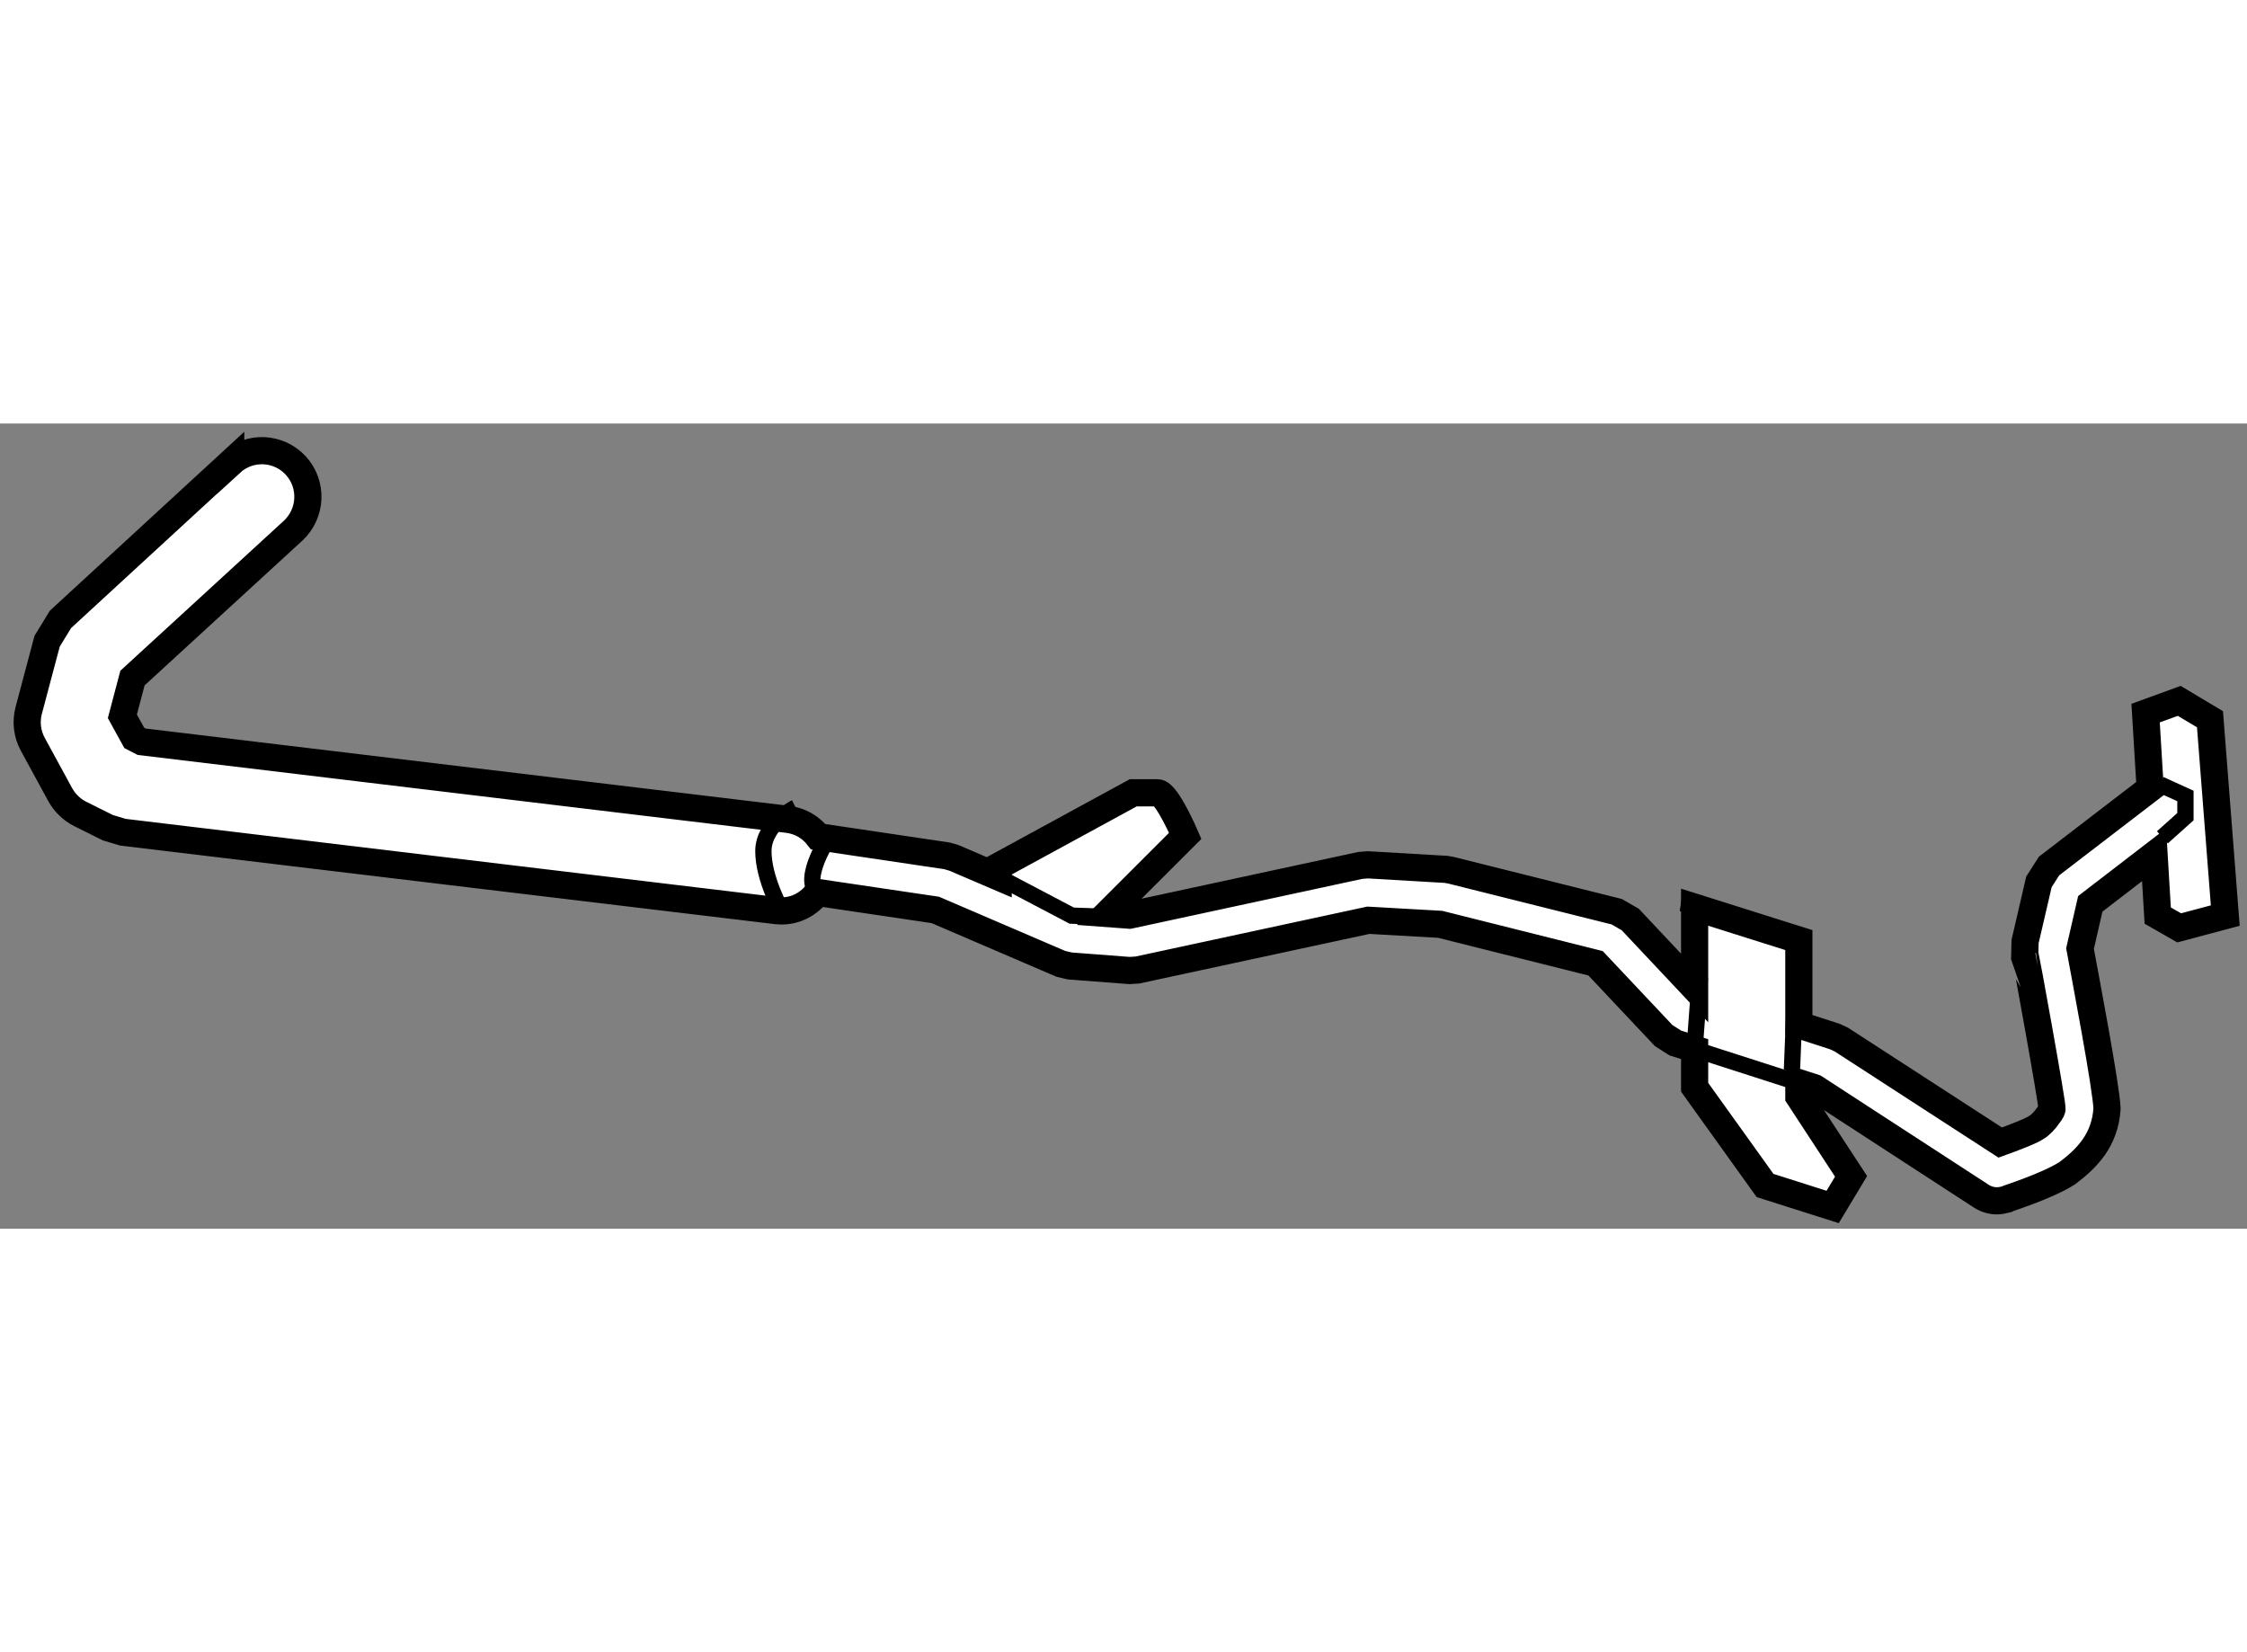 <?xml version="1.0" encoding="utf-8"?>
<!-- Generator: Adobe Illustrator 15.1.0, SVG Export Plug-In . SVG Version: 6.00 Build 0)  -->
<!DOCTYPE svg PUBLIC "-//W3C//DTD SVG 1.1//EN" "http://www.w3.org/Graphics/SVG/1.1/DTD/svg11.dtd">
<svg version="1.1" xmlns="http://www.w3.org/2000/svg" xmlns:xlink="http://www.w3.org/1999/xlink" x="0px" y="0px" width="244.8px"
	 height="180px" viewBox="143.928 108.5 41.35 14.817" enable-background="new 0 0 244.8 180" xml:space="preserve">
	
<rect x="143.928" y="108.5" width="41.35" height="14.817" fill="#808080" stroke="none"/>
	
<g><path fill="#FFFFFF" stroke="#000000" stroke-width="0.5" d="M184.597,113.942l-0.566-0.338l-0.619,0.225l0.084,1.386
			l-1.861,1.428l-0.186,0.292l-0.255,1.098l-0.005,0.208c0.005,0.004,0.514,2.79,0.5,2.871c0.003,0.005-0.006,0.043-0.07,0.122
			c-0.057,0.086-0.147,0.179-0.213,0.217c-0.074,0.058-0.429,0.195-0.669,0.281l-2.922-1.894l-0.12-0.056l-0.664-0.215v-1.561
			l-1.918-0.605v1.486l-1.184-1.259l-0.249-0.144l-3.046-0.762l-0.095-0.017l-1.439-0.084l-0.139,0.011l-4.247,0.916l-0.406-0.03
			l1.431-1.43c0,0-0.339-0.792-0.508-0.792c-0.17,0-0.449,0-0.449,0l-2.485,1.354v0.192l-0.815-0.349l-0.127-0.037l-2.369-0.352
			c-0.135-0.174-0.334-0.294-0.569-0.321l-11.882-1.427l-0.136-0.07l-0.219-0.398l0.186-0.704l2.956-2.712
			c0.343-0.32,0.364-0.854,0.05-1.197c-0.319-0.347-0.853-0.368-1.198-0.051v-0.003l-3.133,2.883l-0.246,0.402l-0.338,1.272
			c-0.056,0.21-0.03,0.433,0.074,0.624l0.507,0.931c0.084,0.149,0.21,0.274,0.367,0.352l0.508,0.253l0.277,0.083l12.026,1.443
			c0.033,0.002,0.065,0.005,0.098,0.005c0.271,0,0.506-0.136,0.661-0.339l2.165,0.321l2.312,0.993l0.163,0.038l1.098,0.084
			l0.146-0.009l4.25-0.916l1.322,0.075l2.859,0.717l1.254,1.331l0.214,0.136l0.355,0.113v0.701l1.296,1.808l1.244,0.395l0.339-0.563
			l-0.961-1.469v-0.254l0.289,0.093l3.074,1.998c0.085,0.054,0.184,0.082,0.281,0.082c0.053,0,0.106-0.009,0.159-0.023
			c0.021-0.018,0.743-0.236,1.136-0.485c0.365-0.274,0.694-0.61,0.732-1.186c-0.01-0.377-0.404-2.444-0.497-2.948l0.189-0.823
			l1.174-0.903l0.067,1.119l0.395,0.226l0.848-0.226L184.597,113.942z"></path><polygon fill="none" stroke="#000000" stroke-width="0.3" points="174.884,117.329 175.112,117.401 175.112,117.329 		"></polygon><path fill="none" stroke="#000000" stroke-width="0.3" d="M158.569,115.566c0,0-0.593,0.296-0.593,0.804
			c0,0.509,0.336,1.101,0.336,1.101"></path><path fill="none" stroke="#000000" stroke-width="0.3" d="M159.204,116.074c0,0-0.543,0.805-0.23,1.058"></path><polyline fill="none" stroke="#000000" stroke-width="0.3" points="162.296,116.844 163.65,117.556 164.878,117.599 		"></polyline><polyline fill="none" stroke="#000000" stroke-width="0.3" points="175.21,118.699 175.112,120.016 177.03,120.633 		"></polyline><line fill="none" stroke="#000000" stroke-width="0.3" x1="176.945" y1="119.377" x2="176.904" y2="120.394"></line><polyline fill="none" stroke="#000000" stroke-width="0.3" points="183.679,115.142 184.145,115.354 184.145,115.735 
			183.721,116.115 		"></polyline></g>


</svg>
